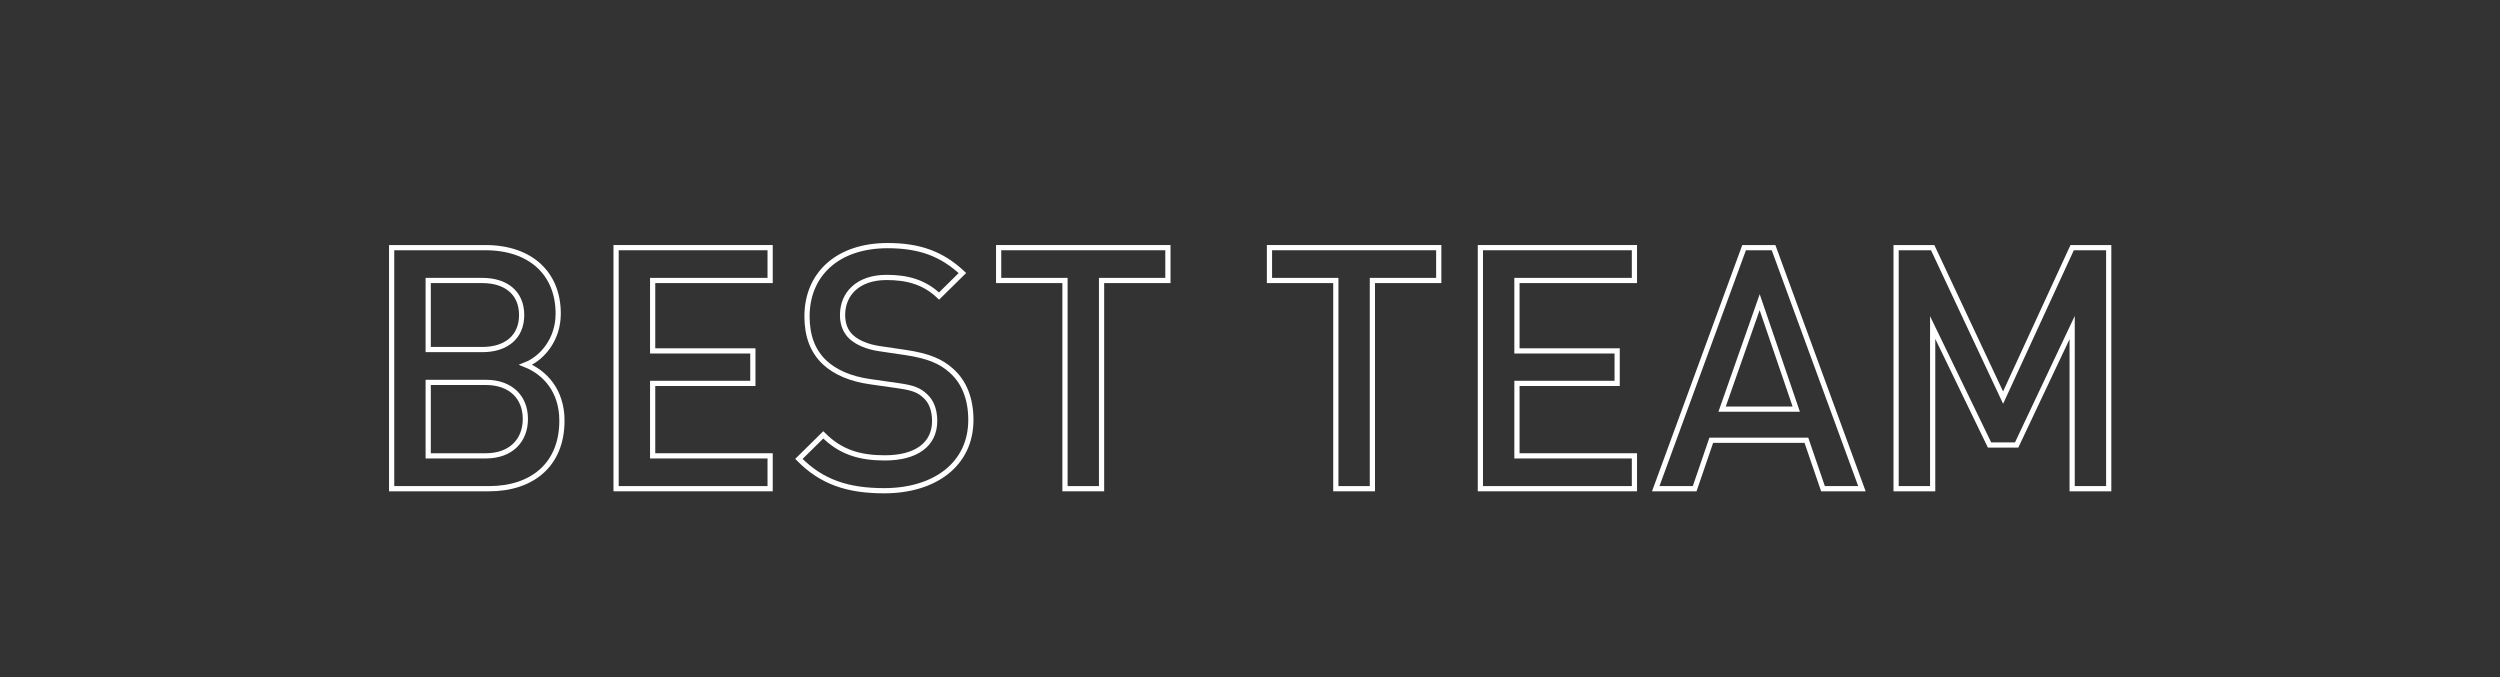 <?xml version="1.0" encoding="utf-8"?>
<!-- Generator: Adobe Illustrator 16.0.0, SVG Export Plug-In . SVG Version: 6.00 Build 0)  -->
<svg version="1.2" baseProfile="tiny" id="num" xmlns="http://www.w3.org/2000/svg" xmlns:xlink="http://www.w3.org/1999/xlink"
	 x="0px" y="0px" width="960px" height="260px" viewBox="0 0 960 260" xml:space="preserve">
<rect x="0" y="0" width="960" height="260" fill="#333333" stroke="none"/>
<g>
	<path fill="none" stroke="#FFFFFF" stroke-width="2" stroke-miterlimit="10" d="M187.83,187.659h-37.441V95.096h36.011
		c17.161,0,27.951,9.75,27.951,25.352c0,10.01-6.24,17.16-12.48,19.63c7.15,2.86,13.911,9.751,13.911,21.451
		C215.781,178.559,204.211,187.659,187.83,187.659z M185.229,107.706h-20.801v26.521h20.801c8.971,0,15.081-4.68,15.081-13.26
		S194.2,107.706,185.229,107.706z M186.529,146.838h-22.101v28.211h22.101c9.751,0,15.211-5.98,15.211-14.171
		S196.28,146.838,186.529,146.838z"/>
	<path fill="none" stroke="#FFFFFF" stroke-width="2" stroke-miterlimit="10" d="M236.578,187.659V95.096h59.152v12.61h-45.112
		v27.041H289.1v12.48h-38.481v27.821h45.112v12.61H236.578z"/>
	<path fill="none" stroke="#FFFFFF" stroke-width="2" stroke-miterlimit="10" d="M339.538,188.439
		c-13.91,0-23.921-3.25-32.761-12.221l9.36-9.23c6.76,6.76,14.171,8.84,23.661,8.84c12.09,0,19.11-5.199,19.11-14.17
		c0-4.03-1.17-7.41-3.64-9.62c-2.341-2.21-4.681-3.12-10.141-3.9l-10.921-1.56c-7.54-1.041-13.521-3.641-17.551-7.41
		c-4.55-4.291-6.76-10.141-6.76-17.682c0-16.12,11.7-27.171,30.94-27.171c12.221,0,20.801,3.12,28.731,10.53l-8.97,8.841
		c-5.721-5.46-12.352-7.15-20.151-7.15c-10.921,0-16.9,6.24-16.9,14.431c0,3.38,1.04,6.37,3.51,8.58
		c2.341,2.08,6.11,3.641,10.4,4.29l10.53,1.561c8.58,1.3,13.391,3.38,17.291,6.89c5.07,4.42,7.54,11.051,7.54,18.98
		C372.819,178.299,358.909,188.439,339.538,188.439z"/>
	<path fill="none" stroke="#FFFFFF" stroke-width="2" stroke-miterlimit="10" d="M422.998,107.706v79.953h-14.041v-79.953h-25.48
		v-12.61h65.002v12.61H422.998z"/>
	<path fill="none" stroke="#FFFFFF" stroke-width="2" stroke-miterlimit="10" d="M526.996,107.706v79.953h-14.04v-79.953h-25.481
		v-12.61h65.003v12.61H526.996z"/>
	<path fill="none" stroke="#FFFFFF" stroke-width="2" stroke-miterlimit="10" d="M568.465,187.659V95.096h59.152v12.61h-45.111
		v27.041h38.48v12.48h-38.48v27.821h45.111v12.61H568.465z"/>
	<path fill="none" stroke="#FFFFFF" stroke-width="2" stroke-miterlimit="10" d="M700.026,187.659l-6.37-18.591h-36.531
		l-6.371,18.591h-14.95l33.931-92.563h11.311l33.932,92.563H700.026z M675.715,116.026l-14.43,41.081h28.471L675.715,116.026z"/>
	<path fill="none" stroke="#FFFFFF" stroke-width="2" stroke-miterlimit="10" d="M795.707,187.659v-61.882l-21.321,45.111h-10.4
		l-21.841-45.111v61.882h-14.041V95.096h14.041l27.041,57.592l26.521-57.592h14.04v92.563H795.707z"/>
</g>
<g>
</g>
<g>
</g>
<g>
</g>
<g>
</g>
<g>
</g>
<g>
</g>
</svg>
